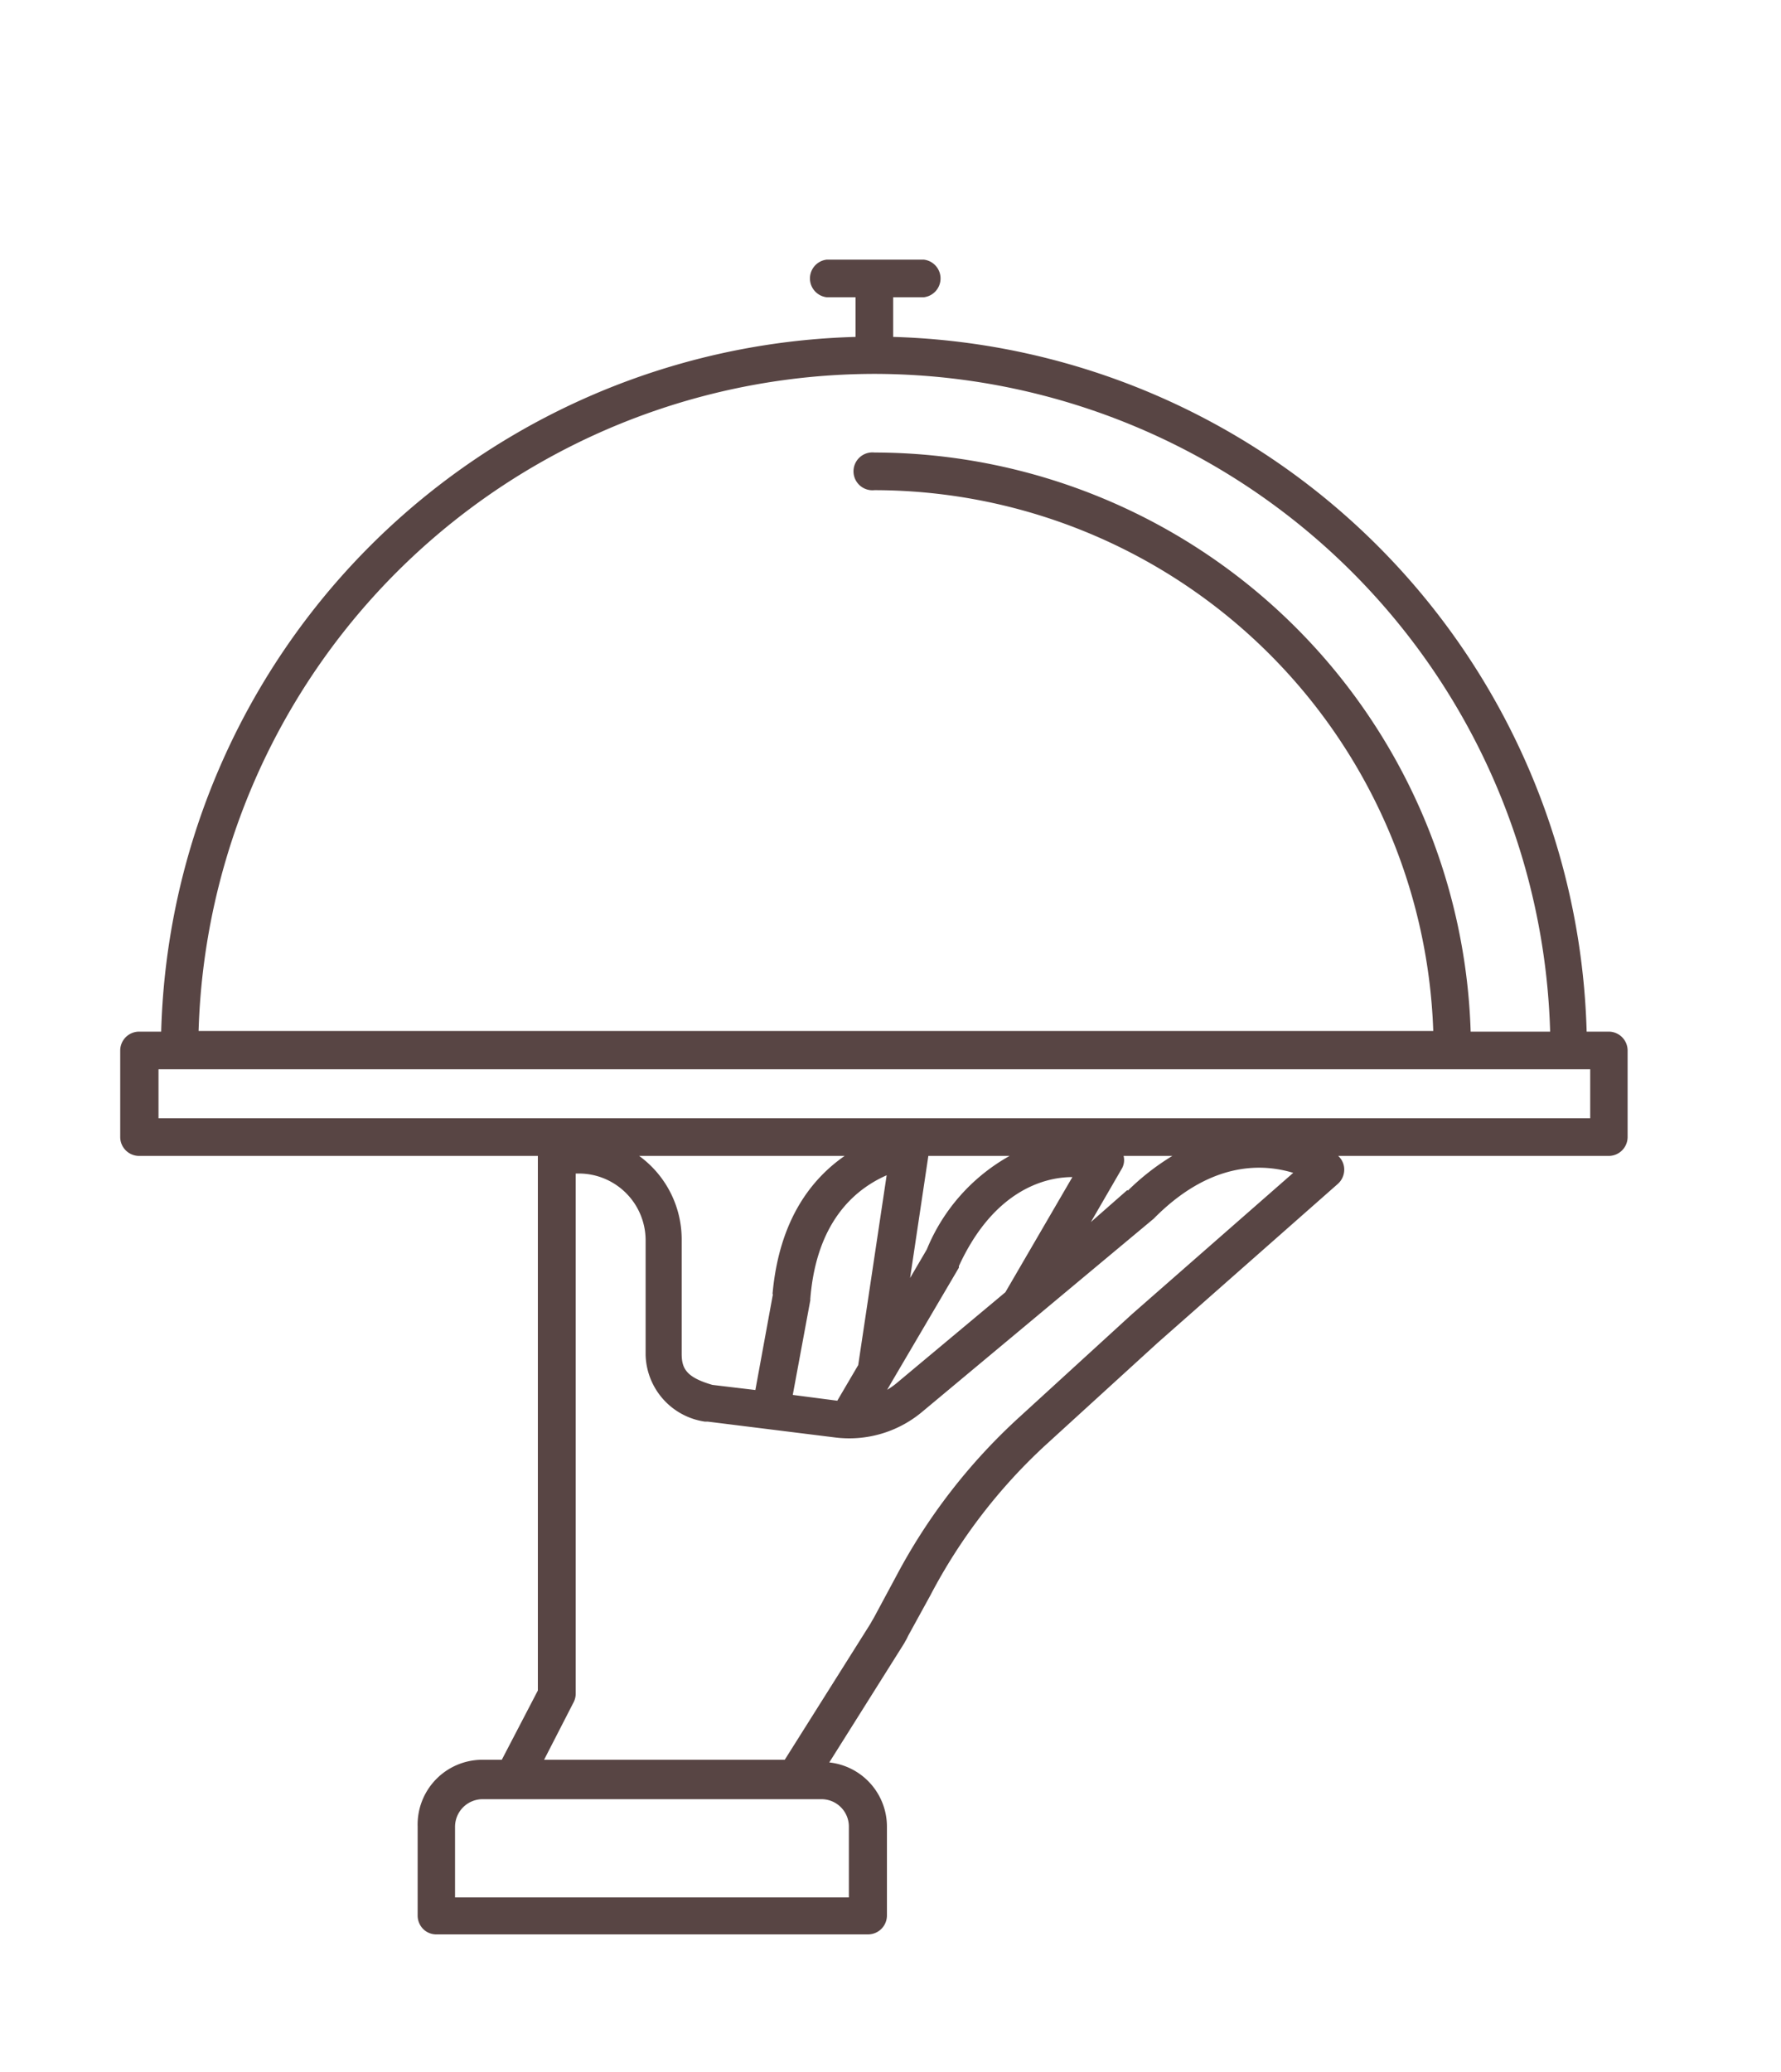 <svg id="Ebene_1" data-name="Ebene 1" xmlns="http://www.w3.org/2000/svg" width="28.22mm" height="32.81mm" viewBox="0 0 80 93"><defs><style>.cls-1{fill:#584544;}</style></defs><title>Zeichenfläche 1 Kopie 2</title><path class="cls-1" d="M24.16,51.89v24L22.54,79h-.87A2.91,2.91,0,0,0,18.76,82v4a.86.86,0,0,0,.25.6.83.83,0,0,0,.6.24H39a.85.85,0,0,0,.84-.85V82a2.9,2.9,0,0,0-2.59-2.88l3.36-5.34.06-.11a1.71,1.71,0,0,0,.12-.23l1-1.82A24.76,24.76,0,0,1,47,64.84l5-4.56,8.1-7.14a.86.86,0,0,0,.28-.68.83.83,0,0,0-.27-.57H72.27a.85.85,0,0,0,.84-.84v-3.9a.85.85,0,0,0-.84-.84h-1A32.08,32.08,0,0,0,40.12,15.12V13.34h1.37a.85.85,0,0,0,0-1.69H37.14a.85.85,0,0,0,0,1.69h1.29v1.78A32.08,32.08,0,0,0,7.24,46.31h-1a.85.85,0,0,0-.84.84v3.9a.85.85,0,0,0,.84.84Zm21,6.12-4.92,4.11a3.39,3.39,0,0,1-.39.27l.22-.38h0l3-5.1a.25.25,0,0,0,0-.07c1.52-3.31,3.75-4,5.1-4Zm-5.33-5.27-1.28,8.54-.94,1.6-2-.26.79-4.26a.25.25,0,0,1,0-.08c.3-3.66,2.22-5,3.47-5.54m1.76,3.35-.75,1.28.82-5.48h3.65a8.49,8.49,0,0,0-3.72,4.2m-6.91,2-.79,4.31L32,62.17c-1.17-.34-1.38-.73-1.38-1.4V55.63a4.63,4.63,0,0,0-1.91-3.74h9.23c-1.44,1-2.94,2.81-3.24,6.21M38.13,82v3.18H20.44V82a1.24,1.24,0,0,1,1.23-1.23H36.9A1.23,1.23,0,0,1,38.13,82M50.84,59l-5,4.57a26.3,26.3,0,0,0-5.58,7.18l-1,1.86-.1.17-.06.11L35.25,79H24.44l1.33-2.59a.85.85,0,0,0,.09-.38V52.68H26a3,3,0,0,1,3,3v5.14a3.11,3.11,0,0,0,2.67,3l.13,0,5.71.71a5.1,5.1,0,0,0,3.9-1.14l10.41-8.68.06-.06c2.59-2.59,4.93-2.39,6.21-2Zm-.2-5.58L49,54.86l1.38-2.38a.77.77,0,0,0,.09-.59h2.19a10.9,10.9,0,0,0-2,1.56M39.28,16.78A30.4,30.4,0,0,1,69.63,46.31H66.06a26.84,26.84,0,0,0-26.78-26,.85.85,0,1,0,0,1.69,25.15,25.15,0,0,1,25.1,24.28H8.92A30.41,30.41,0,0,1,39.28,16.78M7.12,48H71.43V50.2H7.12Z"/></svg>